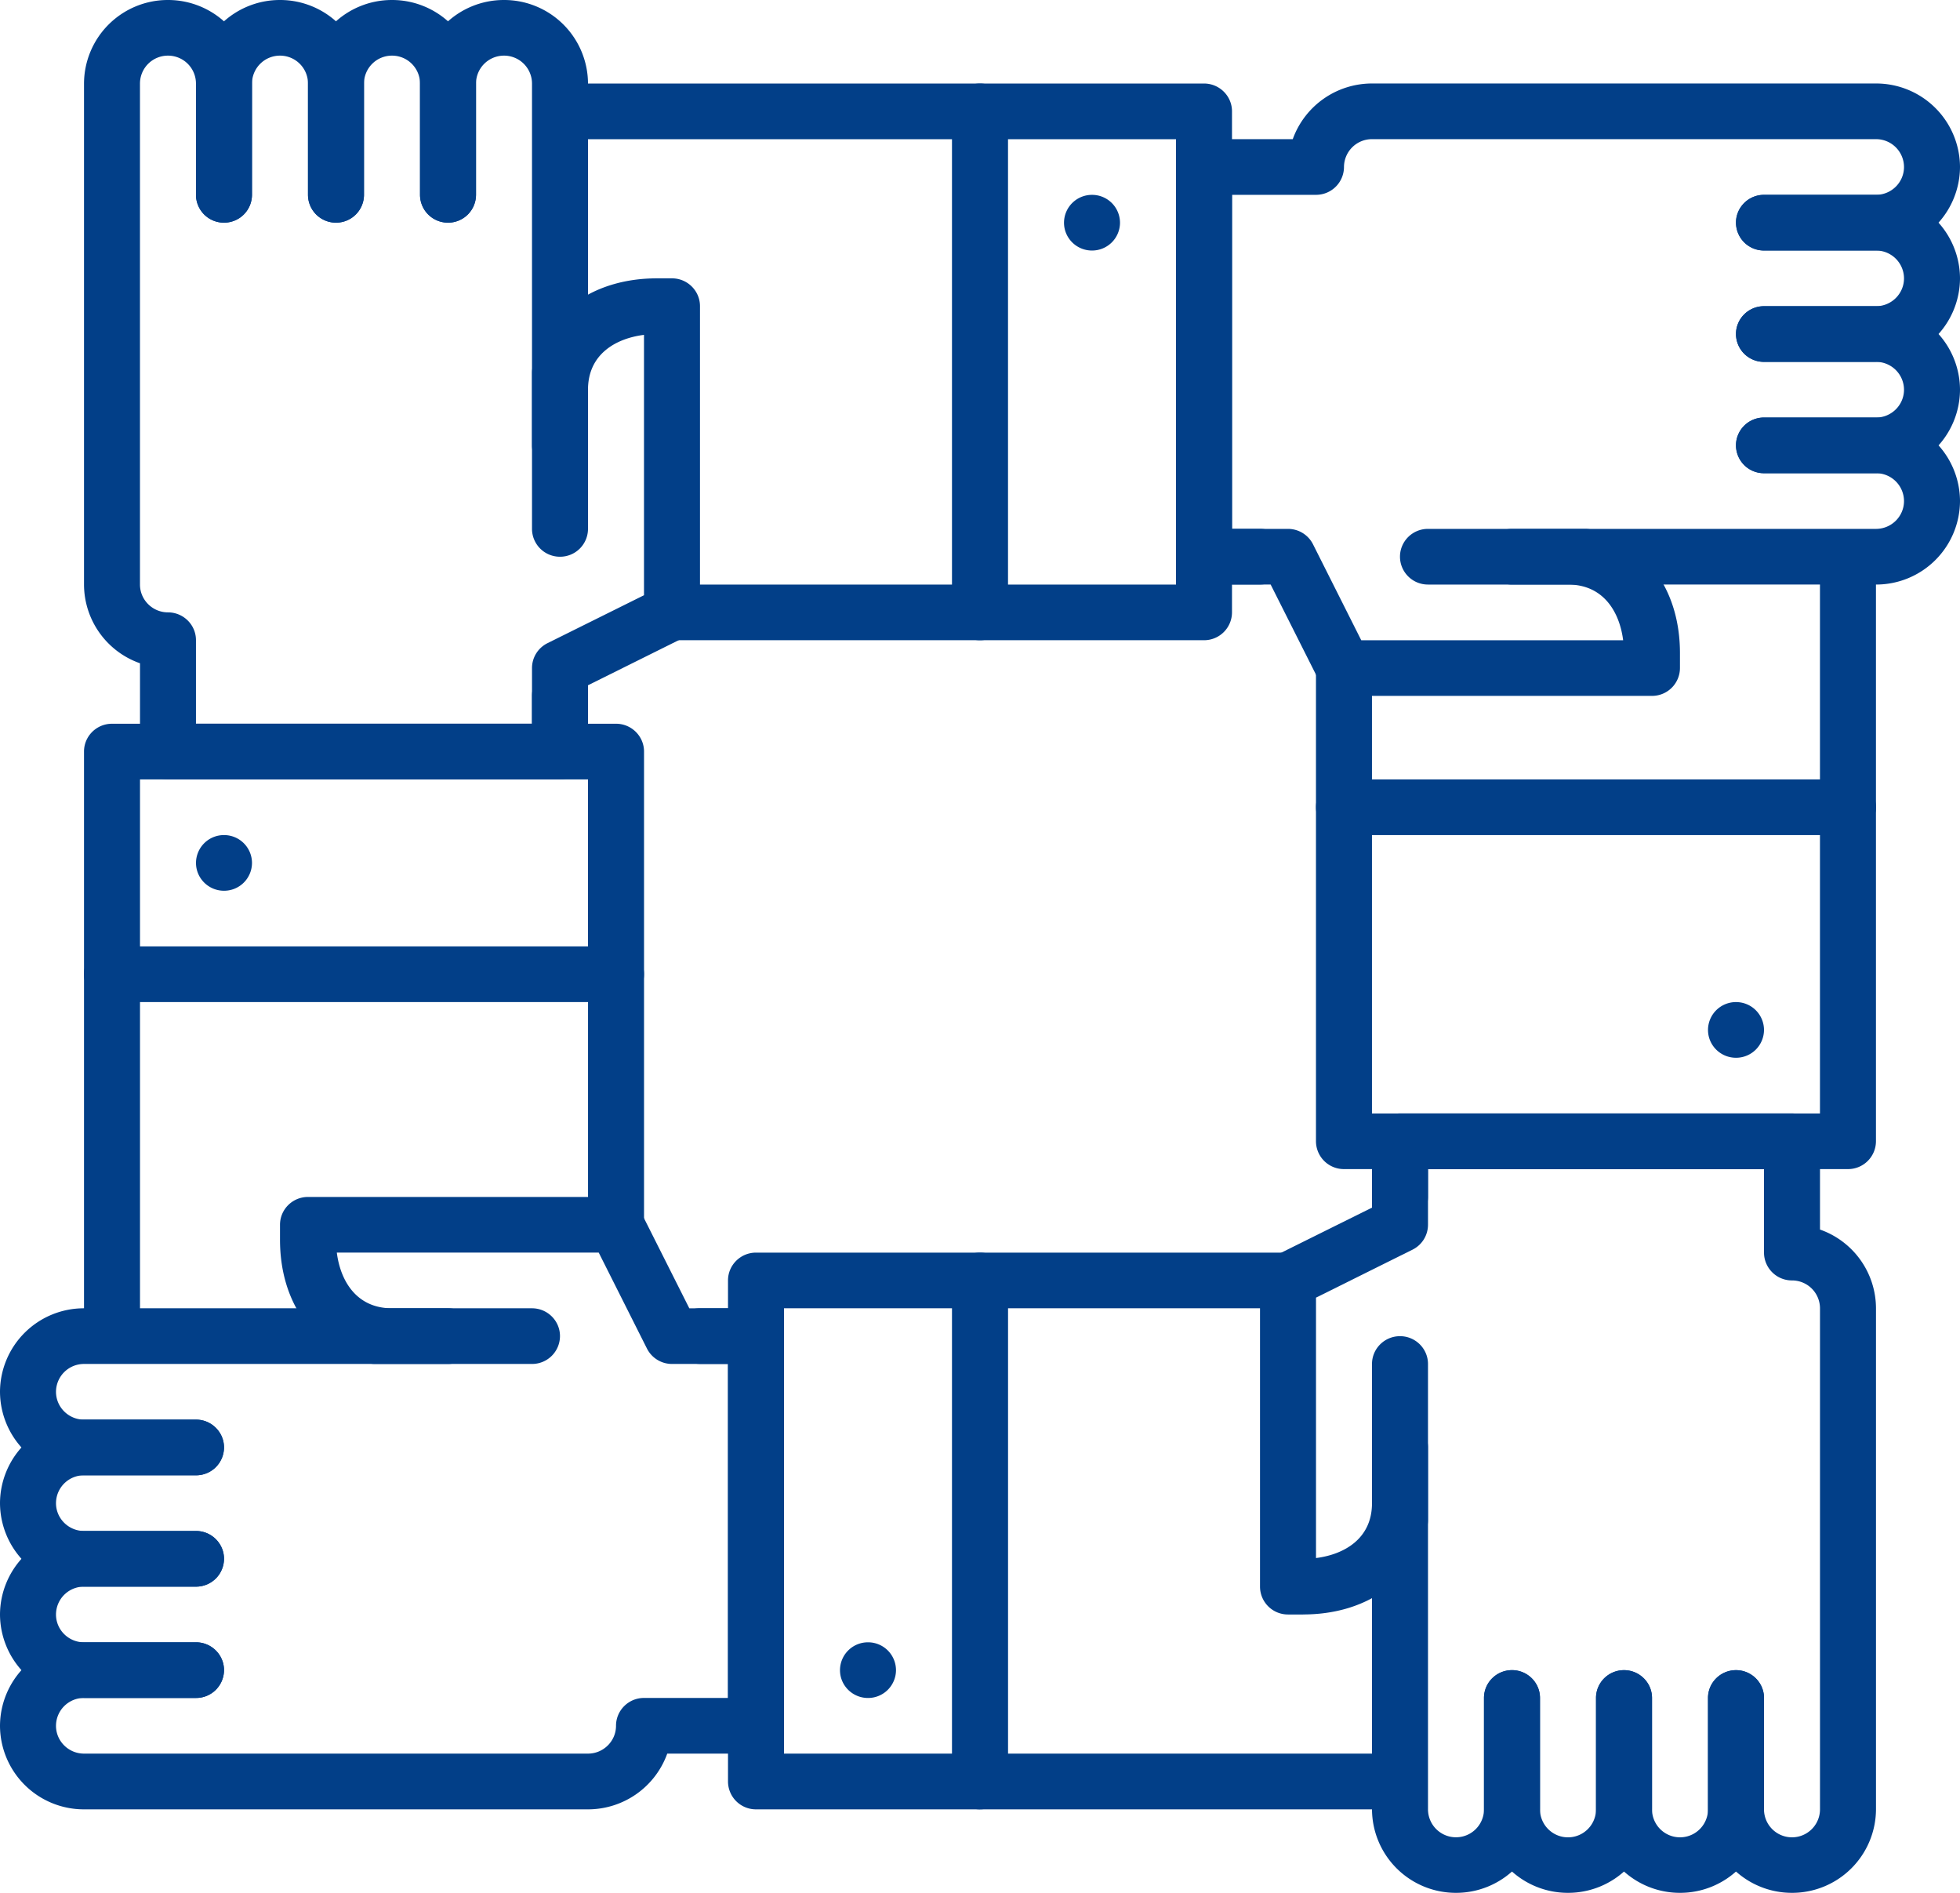<svg width="58" height="56" viewBox="0 0 58 56" fill="none" xmlns="http://www.w3.org/2000/svg"><path d="M29 53.53h-6.629a.826.826 0 0 1-.828-.824V37.882c0-.454.371-.823.828-.823H29c.457 0 .829.369.829.823a.826.826 0 0 1-.829.824h-5.8v13.176H29c.457 0 .829.37.829.824a.826.826 0 0 1-.829.823z" fill="#023F88"/><path d="M40.6 53.53H29a.826.826 0 0 1-.829-.824V37.882c0-.454.372-.823.829-.823h9.114c.458 0 .829.369.829.823a.826.826 0 0 1-.829.824H29.83v13.176H40.6c.457 0 .829.37.829.824a.826.826 0 0 1-.829.823zm-14.914-3.295a.826.826 0 0 0 .828-.823.826.826 0 0 0-.828-.824.826.826 0 0 0-.829.824c0 .455.371.823.829.823zM5.8 43.647H2.486A2.481 2.481 0 0 1 0 41.177a2.481 2.481 0 0 1 2.486-2.471h10.771c.457 0 .829.369.829.823a.826.826 0 0 1-.829.824H2.486a.827.827 0 0 0-.829.823c0 .453.371.824.829.824H5.8c.457 0 .829.369.829.824a.826.826 0 0 1-.829.823z" fill="#023F88"/><path d="M5.8 46.941H2.486A2.481 2.481 0 0 1 0 44.471 2.481 2.481 0 0 1 2.486 42H5.8c.457 0 .829.369.829.824a.826.826 0 0 1-.829.823H2.486a.827.827 0 0 0-.829.824c0 .453.371.823.829.823H5.8c.457 0 .829.37.829.824a.826.826 0 0 1-.829.823z" fill="#023F88"/><path d="M5.8 50.235H2.486A2.481 2.481 0 0 1 0 47.765a2.481 2.481 0 0 1 2.486-2.47H5.8c.457 0 .829.368.829.823a.826.826 0 0 1-.829.823H2.486a.827.827 0 0 0-.829.824c0 .453.371.823.829.823H5.8c.457 0 .829.37.829.824a.826.826 0 0 1-.829.823z" fill="#023F88"/><path d="M17.4 53.53H2.486A2.481 2.481 0 0 1 0 51.058a2.481 2.481 0 0 1 2.486-2.47H5.8c.457 0 .829.368.829.823a.826.826 0 0 1-.829.823H2.486a.827.827 0 0 0-.829.824c0 .453.371.823.829.823H17.4c.457 0 .829-.37.829-.823 0-.455.37-.824.828-.824h2.486v-9.882h-.829a.826.826 0 0 1-.828-.824c0-.454.37-.823.828-.823h1.657c.458 0 .829.369.829.823v11.53a.826.826 0 0 1-.829.823h-2.626A2.492 2.492 0 0 1 17.4 53.53z" fill="#023F88"/><path d="M21.488 40.353h-1.602a.83.83 0 0 1-.741-.455l-1.428-2.84h-7.75c.105.828.574 1.648 1.633 1.648h4.143c.457 0 .828.369.828.823a.826.826 0 0 1-.828.824h-4.645a.815.815 0 0 1-.444-.129c-1.432-.406-2.368-1.752-2.368-3.544v-.445c0-.454.37-.823.828-.823h9.115c.313 0 .6.176.74.454l1.429 2.84h1.09c.457 0 .829.369.829.823a.826.826 0 0 1-.829.824zm-3.259-10.706a.826.826 0 0 1-.829-.823v-5.765H4.143v5.764a.826.826 0 0 1-.829.824.826.826 0 0 1-.828-.823v-6.589c0-.454.37-.823.828-.823H18.23c.457 0 .828.369.828.823v6.588a.826.826 0 0 1-.828.824z" fill="#023F88"/><path d="M3.314 39.53a.826.826 0 0 1-.828-.824v-9.883c0-.454.37-.823.828-.823H18.23c.457 0 .828.369.828.823v7.412a.826.826 0 0 1-.828.824.826.826 0 0 1-.829-.824v-6.588H4.143v9.059a.826.826 0 0 1-.829.823zm3.315-13.177a.826.826 0 0 0 .828-.824.826.826 0 0 0-.828-.823.826.826 0 0 0-.829.823c0 .455.371.824.829.824zM16.571 14a.826.826 0 0 1-.828-.823V2.47a.827.827 0 0 0-.829-.824.827.827 0 0 0-.828.824v3.294a.826.826 0 0 1-.829.823.826.826 0 0 1-.828-.823V2.47A2.481 2.481 0 0 1 14.914 0 2.481 2.481 0 0 1 17.4 2.47v10.707a.826.826 0 0 1-.829.823z" fill="#023F88"/><path d="M13.257 6.588a.826.826 0 0 1-.828-.823V2.47a.827.827 0 0 0-.829-.824.827.827 0 0 0-.829.824v3.294a.826.826 0 0 1-.828.823.826.826 0 0 1-.829-.823V2.47A2.481 2.481 0 0 1 11.6 0a2.481 2.481 0 0 1 2.486 2.47v3.295a.826.826 0 0 1-.829.823z" fill="#023F88"/><path d="M9.943 6.588a.826.826 0 0 1-.829-.823V2.47a.827.827 0 0 0-.828-.824.827.827 0 0 0-.829.824v3.294a.826.826 0 0 1-.828.823.826.826 0 0 1-.829-.823V2.47A2.481 2.481 0 0 1 8.286 0a2.481 2.481 0 0 1 2.485 2.47v3.295a.826.826 0 0 1-.828.823z" fill="#023F88"/><path d="M16.571 23.059h-11.6a.826.826 0 0 1-.828-.824v-2.612a2.475 2.475 0 0 1-1.657-2.329V2.471A2.481 2.481 0 0 1 4.97 0a2.481 2.481 0 0 1 2.486 2.47v3.295a.826.826 0 0 1-.828.823.826.826 0 0 1-.829-.823V2.47a.827.827 0 0 0-.829-.824.827.827 0 0 0-.828.824v14.823c0 .453.371.824.828.824.458 0 .829.369.829.823v2.47h9.943v-.823c0-.454.371-.823.828-.823.458 0 .829.369.829.823v1.647a.826.826 0 0 1-.829.824z" fill="#023F88"/><path d="M16.571 22.18a.826.826 0 0 1-.828-.823v-1.592c0-.312.177-.596.457-.736l2.857-1.419V9.907c-.832.104-1.657.57-1.657 1.622v4.118a.826.826 0 0 1-.829.824.826.826 0 0 1-.828-.824V11.03a.83.83 0 0 1 .13-.443c.41-1.421 1.762-2.352 3.565-2.352h.448c.457 0 .828.37.828.824v9.059a.824.824 0 0 1-.457.736l-2.857 1.42v1.083a.826.826 0 0 1-.829.824zm19.058-3.239H29a.826.826 0 0 1-.829-.823c0-.455.372-.824.829-.824h5.8V4.118H29a.826.826 0 0 1-.829-.824c0-.454.372-.823.829-.823h6.629c.457 0 .828.369.828.823v14.824a.826.826 0 0 1-.828.823z" fill="#023F88"/><path d="M29 18.941h-9.114a.826.826 0 0 1-.829-.823c0-.455.371-.824.829-.824h8.285V4.118H17.4a.826.826 0 0 1-.829-.824c0-.454.372-.823.829-.823H29c.457 0 .829.369.829.823v14.824a.826.826 0 0 1-.829.823zm3.314-11.529a.826.826 0 0 0 .829-.824.826.826 0 0 0-.829-.823.826.826 0 0 0-.828.823c0 .455.37.824.828.824zm23.2 9.882H44.743a.826.826 0 0 1-.829-.823c0-.455.371-.824.829-.824h10.771c.458 0 .829-.37.829-.824a.827.827 0 0 0-.829-.823H52.2a.826.826 0 0 1-.829-.823c0-.455.372-.824.829-.824h3.314A2.481 2.481 0 0 1 58 14.823a2.481 2.481 0 0 1-2.486 2.471z" fill="#023F88"/><path d="M55.514 14H52.2a.826.826 0 0 1-.829-.823c0-.455.372-.824.829-.824h3.314c.458 0 .829-.37.829-.824a.827.827 0 0 0-.829-.823H52.2a.826.826 0 0 1-.829-.824c0-.454.372-.823.829-.823h3.314A2.481 2.481 0 0 1 58 11.529 2.481 2.481 0 0 1 55.514 14z" fill="#023F88"/><path d="M55.514 10.706H52.2a.826.826 0 0 1-.829-.824c0-.454.372-.823.829-.823h3.314c.458 0 .829-.37.829-.824a.827.827 0 0 0-.829-.823H52.2a.826.826 0 0 1-.829-.824c0-.454.372-.823.829-.823h3.314A2.481 2.481 0 0 1 58 8.235a2.481 2.481 0 0 1-2.486 2.47z" fill="#023F88"/><path d="M37.286 17.294h-1.657a.826.826 0 0 1-.829-.823V4.94c0-.454.371-.823.829-.823h2.626A2.492 2.492 0 0 1 40.6 2.47h14.914A2.481 2.481 0 0 1 58 4.94a2.481 2.481 0 0 1-2.486 2.47H52.2a.826.826 0 0 1-.829-.823c0-.454.372-.823.829-.823h3.314c.458 0 .829-.37.829-.824a.827.827 0 0 0-.829-.823H40.6a.827.827 0 0 0-.829.823.826.826 0 0 1-.828.824h-2.486v9.882h.829c.457 0 .828.369.828.824a.826.826 0 0 1-.828.823z" fill="#023F88"/><path d="M48.886 20.588H39.77a.83.83 0 0 1-.74-.454l-1.429-2.84h-1.09a.826.826 0 0 1-.829-.823c0-.455.371-.824.829-.824h1.602c.314 0 .6.176.741.455l1.428 2.84h7.75c-.105-.828-.574-1.648-1.633-1.648h-4.143a.826.826 0 0 1-.828-.823c0-.455.37-.824.828-.824h4.645c.164 0 .317.046.444.128 1.432.407 2.368 1.753 2.368 3.545v.445a.826.826 0 0 1-.828.823zm5.8 14H39.77a.826.826 0 0 1-.828-.823v-9.883c0-.454.371-.823.828-.823.458 0 .829.369.829.823v9.06h13.257v-9.06c0-.454.371-.823.829-.823.457 0 .828.369.828.823v9.883a.826.826 0 0 1-.828.823z" fill="#023F88"/><path d="M54.686 24.706H39.77a.826.826 0 0 1-.828-.824v-4.117c0-.455.371-.824.828-.824.458 0 .829.37.829.824v3.294h13.257v-5.765c0-.454.371-.823.829-.823.457 0 .828.369.828.823v6.588a.826.826 0 0 1-.828.824zm-3.315 6.588a.826.826 0 0 0 .829-.823.826.826 0 0 0-.829-.824.826.826 0 0 0-.828.824c0 .454.37.823.828.823zM43.086 56a2.481 2.481 0 0 1-2.486-2.47V42.823c0-.455.371-.824.829-.824.457 0 .828.369.828.824v10.705a.828.828 0 0 0 1.657 0v-3.294c0-.454.371-.823.829-.823.457 0 .828.369.828.823v3.294A2.481 2.481 0 0 1 43.086 56z" fill="#023F88"/><path d="M46.4 56a2.481 2.481 0 0 1-2.486-2.47v-3.295c0-.454.371-.823.829-.823.457 0 .828.369.828.823v3.294a.828.828 0 0 0 1.658 0v-3.294c0-.454.37-.823.828-.823.457 0 .829.369.829.823v3.294A2.481 2.481 0 0 1 46.4 56z" fill="#023F88"/><path d="M49.714 56a2.481 2.481 0 0 1-2.485-2.47v-3.295c0-.454.37-.823.828-.823.457 0 .829.369.829.823v3.294a.827.827 0 1 0 1.657 0v-3.294c0-.454.371-.823.828-.823.458 0 .829.369.829.823v3.294A2.481 2.481 0 0 1 49.714 56z" fill="#023F88"/><path d="M53.029 56a2.481 2.481 0 0 1-2.486-2.47v-3.295c0-.454.371-.823.828-.823.458 0 .829.369.829.823v3.294a.828.828 0 0 0 1.657 0V38.706a.827.827 0 0 0-.828-.824.826.826 0 0 1-.829-.823v-2.47h-9.943v.823a.826.826 0 0 1-.828.823.826.826 0 0 1-.829-.823v-1.647c0-.455.371-.824.829-.824h11.6c.457 0 .828.37.828.824v2.612a2.475 2.475 0 0 1 1.657 2.329v14.823A2.481 2.481 0 0 1 53.03 56z" fill="#023F88"/><path d="M38.562 47.765h-.448a.826.826 0 0 1-.828-.824v-9.059c0-.31.177-.596.457-.736l2.857-1.418v-1.084c0-.454.371-.823.829-.823.457 0 .828.369.828.823v1.591a.824.824 0 0 1-.457.736l-2.857 1.42v7.704c.832-.104 1.657-.57 1.657-1.623v-4.117c0-.455.371-.824.829-.824.457 0 .828.369.828.824v4.616a.83.83 0 0 1-.13.443c-.41 1.42-1.762 2.35-3.565 2.35z" fill="#023F88"/></svg>